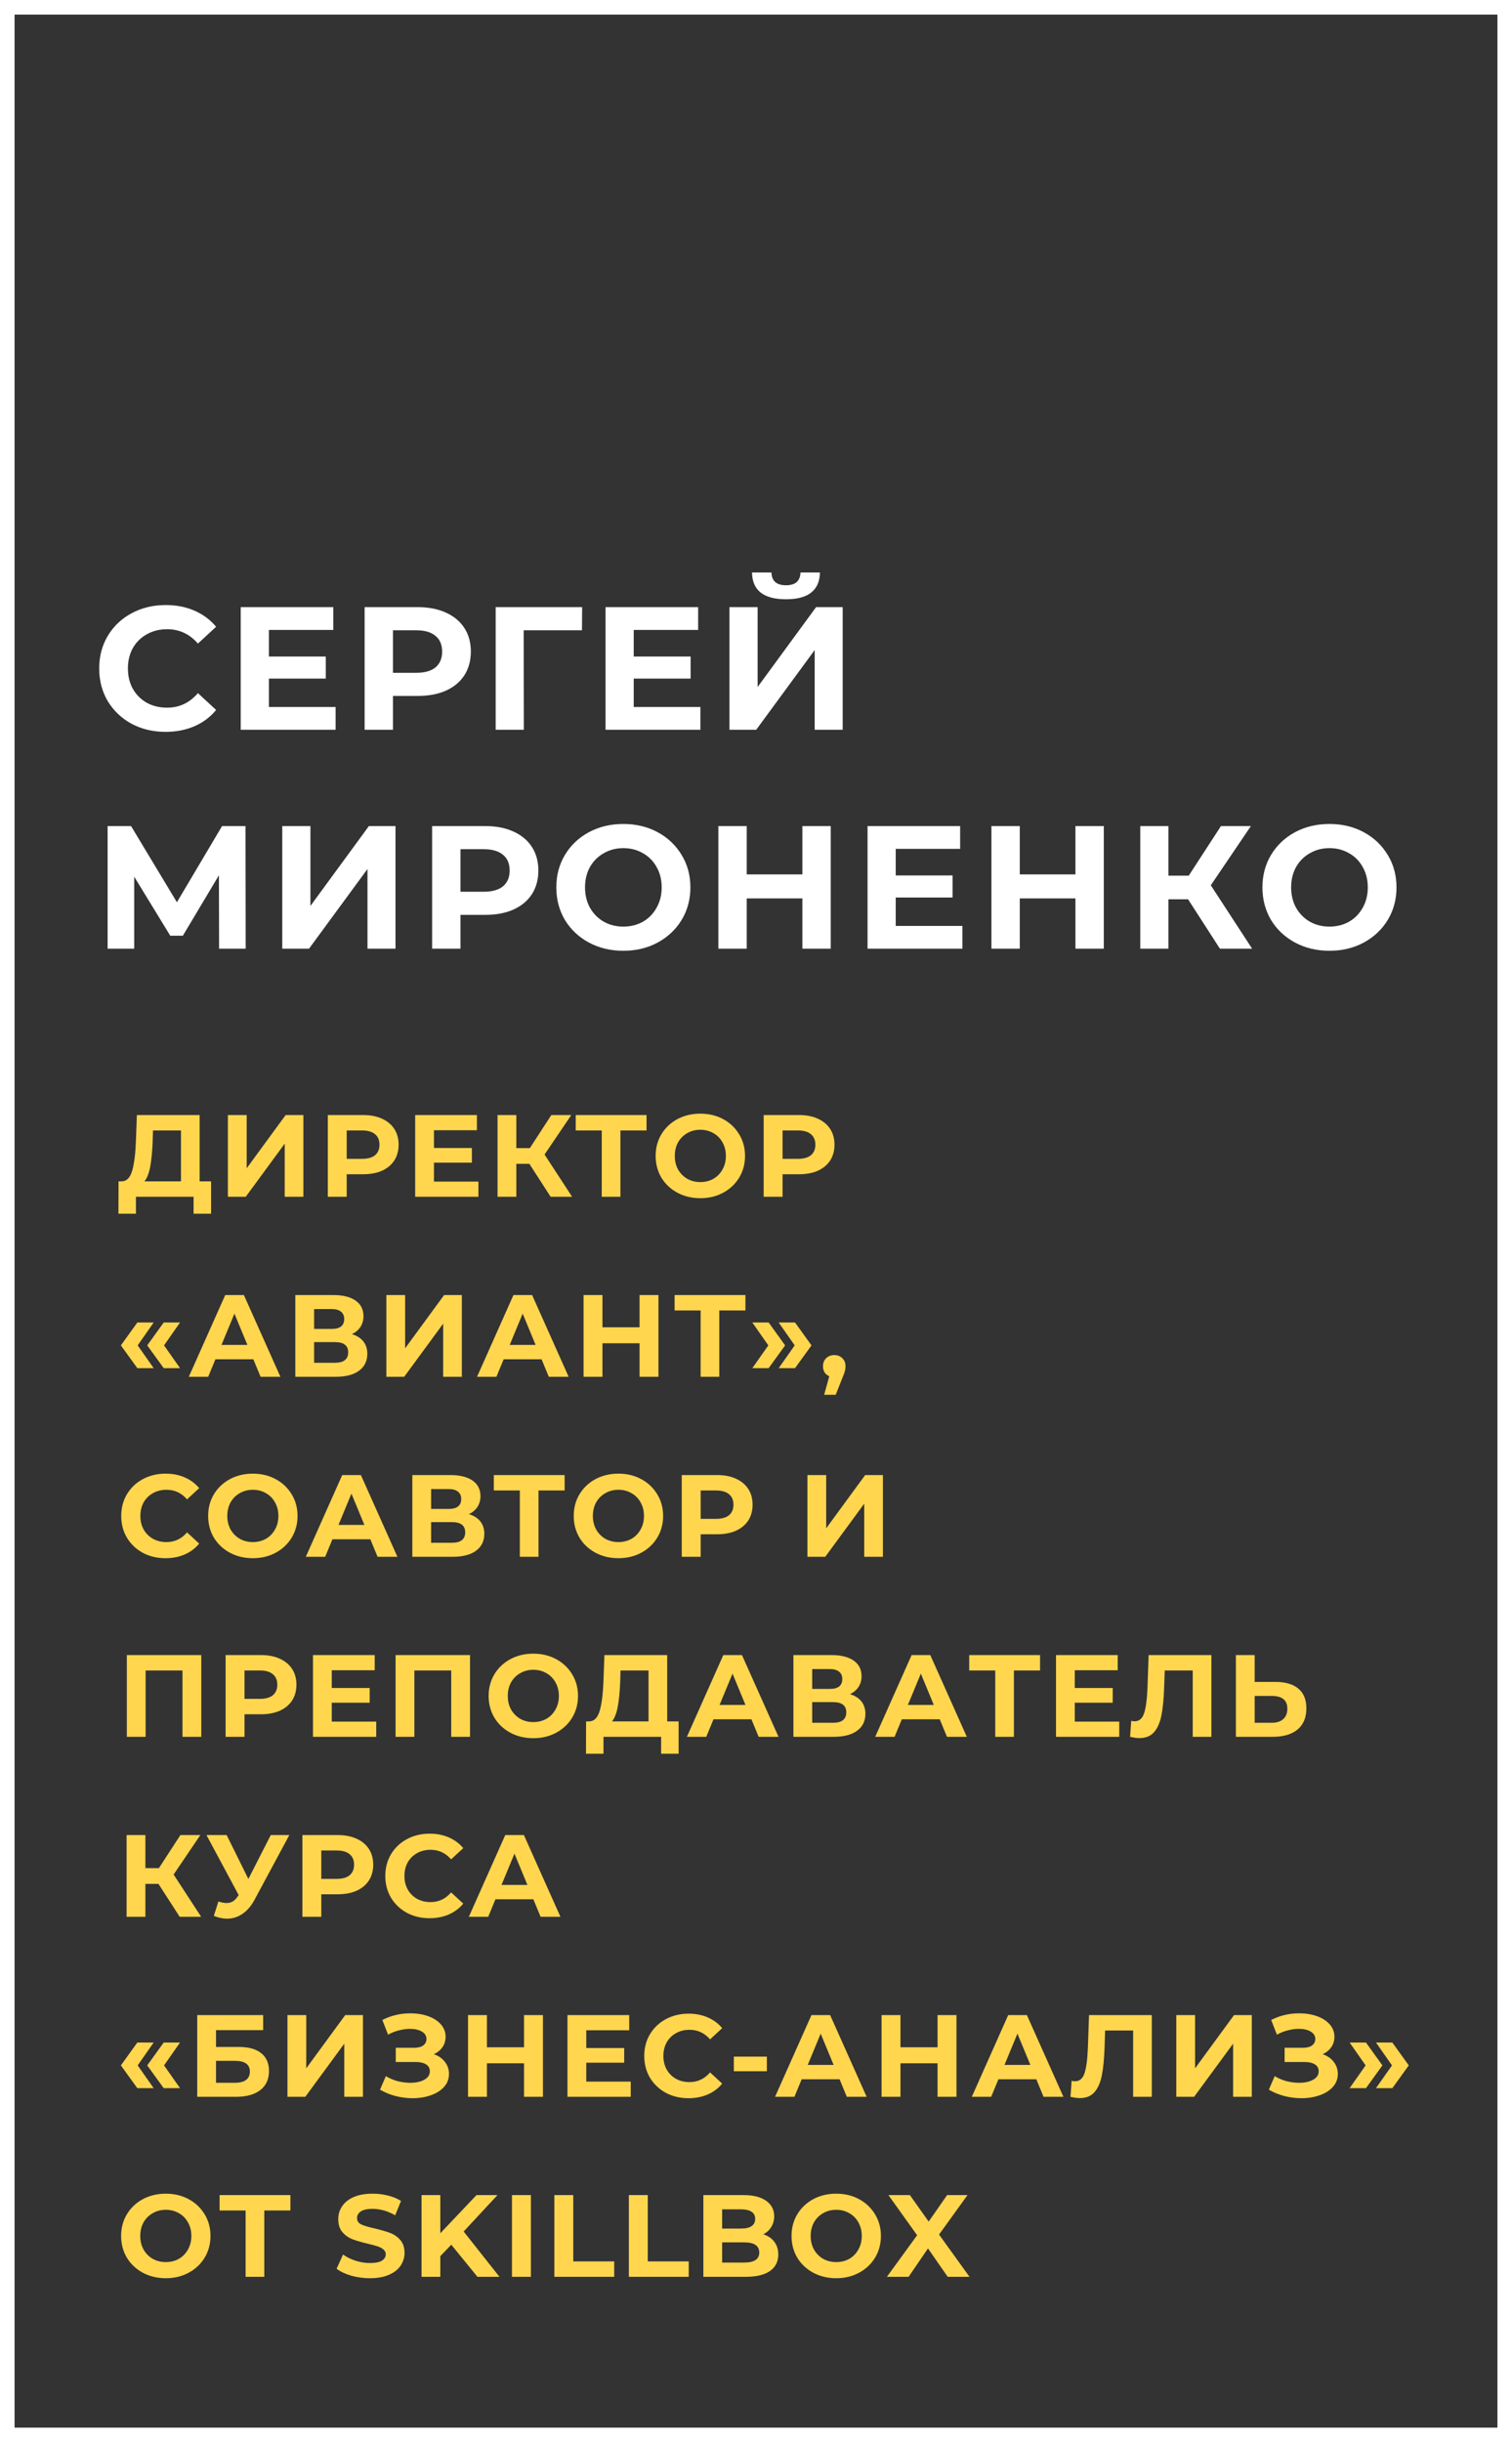 <?xml version="1.0" encoding="UTF-8"?> <svg xmlns="http://www.w3.org/2000/svg" width="311" height="502" viewBox="0 0 311 502" fill="none"><rect x="0" y="0" width="311" height="502" fill="#333333" stroke="none"/> <path d="M34.048 150.432C31.48 150.432 29.152 149.88 27.064 148.776C25 147.648 23.368 146.1 22.168 144.132C20.992 142.14 20.404 139.896 20.404 137.4C20.404 134.904 20.992 132.672 22.168 130.704C23.368 128.712 25 127.164 27.064 126.06C29.152 124.932 31.492 124.368 34.084 124.368C36.268 124.368 38.236 124.752 39.988 125.52C41.764 126.288 43.252 127.392 44.452 128.832L40.708 132.288C39.004 130.32 36.892 129.336 34.372 129.336C32.812 129.336 31.42 129.684 30.196 130.38C28.972 131.052 28.012 132 27.316 133.224C26.644 134.448 26.308 135.84 26.308 137.4C26.308 138.96 26.644 140.352 27.316 141.576C28.012 142.8 28.972 143.76 30.196 144.456C31.42 145.128 32.812 145.464 34.372 145.464C36.892 145.464 39.004 144.468 40.708 142.476L44.452 145.932C43.252 147.396 41.764 148.512 39.988 149.28C38.212 150.048 36.232 150.432 34.048 150.432ZM69.025 145.32V150H49.513V124.8H68.557V129.48H55.309V134.952H67.009V139.488H55.309V145.32H69.025ZM85.904 124.8C88.136 124.8 90.068 125.172 91.7 125.916C93.356 126.66 94.628 127.716 95.516 129.084C96.404 130.452 96.848 132.072 96.848 133.944C96.848 135.792 96.404 137.412 95.516 138.804C94.628 140.172 93.356 141.228 91.7 141.972C90.068 142.692 88.136 143.052 85.904 143.052H80.828V150H74.996V124.8H85.904ZM85.58 138.3C87.332 138.3 88.664 137.928 89.576 137.184C90.488 136.416 90.944 135.336 90.944 133.944C90.944 132.528 90.488 131.448 89.576 130.704C88.664 129.936 87.332 129.552 85.58 129.552H80.828V138.3H85.58ZM119.703 129.552H107.715L107.751 150H101.955V124.8H119.739L119.703 129.552ZM144.067 145.32V150H124.555V124.8H143.599V129.48H130.351V134.952H142.051V139.488H130.351V145.32H144.067ZM150.037 124.8H155.833V141.216L167.857 124.8H173.329V150H167.569V133.62L155.545 150H150.037V124.8ZM161.665 123.18C157.057 123.18 154.729 121.344 154.681 117.672H158.677C158.725 119.424 159.721 120.3 161.665 120.3C162.625 120.3 163.357 120.084 163.861 119.652C164.365 119.196 164.629 118.536 164.653 117.672H168.649C168.625 119.472 168.037 120.84 166.885 121.776C165.733 122.712 163.993 123.18 161.665 123.18ZM45.064 195L45.028 179.916L37.612 192.336H35.02L27.604 180.204V195H22.132V169.8H26.956L36.388 185.46L45.676 169.8H50.5L50.536 195H45.064ZM58.056 169.8H63.852V186.216L75.876 169.8H81.348V195H75.588V178.62L63.564 195H58.056V169.8ZM99.79 169.8C102.022 169.8 103.954 170.172 105.586 170.916C107.242 171.66 108.514 172.716 109.402 174.084C110.29 175.452 110.734 177.072 110.734 178.944C110.734 180.792 110.29 182.412 109.402 183.804C108.514 185.172 107.242 186.228 105.586 186.972C103.954 187.692 102.022 188.052 99.79 188.052H94.715V195H88.882V169.8H99.79ZM99.466 183.3C101.218 183.3 102.55 182.928 103.462 182.184C104.374 181.416 104.83 180.336 104.83 178.944C104.83 177.528 104.374 176.448 103.462 175.704C102.55 174.936 101.218 174.552 99.466 174.552H94.715V183.3H99.466ZM128.217 195.432C125.601 195.432 123.237 194.868 121.125 193.74C119.037 192.612 117.393 191.064 116.193 189.096C115.017 187.104 114.429 184.872 114.429 182.4C114.429 179.928 115.017 177.708 116.193 175.74C117.393 173.748 119.037 172.188 121.125 171.06C123.237 169.932 125.601 169.368 128.217 169.368C130.833 169.368 133.185 169.932 135.273 171.06C137.361 172.188 139.005 173.748 140.205 175.74C141.405 177.708 142.005 179.928 142.005 182.4C142.005 184.872 141.405 187.104 140.205 189.096C139.005 191.064 137.361 192.612 135.273 193.74C133.185 194.868 130.833 195.432 128.217 195.432ZM128.217 190.464C129.705 190.464 131.049 190.128 132.249 189.456C133.449 188.76 134.385 187.8 135.057 186.576C135.753 185.352 136.101 183.96 136.101 182.4C136.101 180.84 135.753 179.448 135.057 178.224C134.385 177 133.449 176.052 132.249 175.38C131.049 174.684 129.705 174.336 128.217 174.336C126.729 174.336 125.385 174.684 124.185 175.38C122.985 176.052 122.037 177 121.341 178.224C120.669 179.448 120.333 180.84 120.333 182.4C120.333 183.96 120.669 185.352 121.341 186.576C122.037 187.8 122.985 188.76 124.185 189.456C125.385 190.128 126.729 190.464 128.217 190.464ZM170.87 169.8V195H165.038V184.668H153.59V195H147.758V169.8H153.59V179.736H165.038V169.8H170.87ZM197.956 190.32V195H178.444V169.8H197.488V174.48H184.24V179.952H195.94V184.488H184.24V190.32H197.956ZM227.038 169.8V195H221.206V184.668H209.758V195H203.926V169.8H209.758V179.736H221.206V169.8H227.038ZM244.368 184.848H240.336V195H234.54V169.8H240.336V179.988H244.512L251.136 169.8H257.292L249.048 181.968L257.544 195H250.92L244.368 184.848ZM273.455 195.432C270.839 195.432 268.475 194.868 266.363 193.74C264.275 192.612 262.631 191.064 261.431 189.096C260.255 187.104 259.667 184.872 259.667 182.4C259.667 179.928 260.255 177.708 261.431 175.74C262.631 173.748 264.275 172.188 266.363 171.06C268.475 169.932 270.839 169.368 273.455 169.368C276.071 169.368 278.423 169.932 280.511 171.06C282.599 172.188 284.243 173.748 285.443 175.74C286.643 177.708 287.243 179.928 287.243 182.4C287.243 184.872 286.643 187.104 285.443 189.096C284.243 191.064 282.599 192.612 280.511 193.74C278.423 194.868 276.071 195.432 273.455 195.432ZM273.455 190.464C274.943 190.464 276.287 190.128 277.487 189.456C278.687 188.76 279.623 187.8 280.295 186.576C280.991 185.352 281.339 183.96 281.339 182.4C281.339 180.84 280.991 179.448 280.295 178.224C279.623 177 278.687 176.052 277.487 175.38C276.287 174.684 274.943 174.336 273.455 174.336C271.967 174.336 270.623 174.684 269.423 175.38C268.223 176.052 267.275 177 266.579 178.224C265.907 179.448 265.571 180.84 265.571 182.4C265.571 183.96 265.907 185.352 266.579 186.576C267.275 187.8 268.223 188.76 269.423 189.456C270.623 190.128 271.967 190.464 273.455 190.464Z" fill="white"></path> <path d="M43.416 242.832V249.48H39.816V246H27.96V249.48H24.36L24.384 242.832H25.056C26.064 242.8 26.776 242.064 27.192 240.624C27.608 239.184 27.864 237.128 27.96 234.456L28.152 229.2H41.064V242.832H43.416ZM31.392 234.816C31.312 236.816 31.144 238.496 30.888 239.856C30.632 241.2 30.24 242.192 29.712 242.832H37.224V232.368H31.464L31.392 234.816ZM46.873 229.2H50.737V240.144L58.753 229.2H62.401V246H58.561V235.08L50.545 246H46.873V229.2ZM74.696 229.2C76.184 229.2 77.472 229.448 78.56 229.944C79.664 230.44 80.512 231.144 81.104 232.056C81.696 232.968 81.992 234.048 81.992 235.296C81.992 236.528 81.696 237.608 81.104 238.536C80.512 239.448 79.664 240.152 78.56 240.648C77.472 241.128 76.184 241.368 74.696 241.368H71.312V246H67.424V229.2H74.696ZM74.48 238.2C75.648 238.2 76.536 237.952 77.144 237.456C77.752 236.944 78.056 236.224 78.056 235.296C78.056 234.352 77.752 233.632 77.144 233.136C76.536 232.624 75.648 232.368 74.48 232.368H71.312V238.2H74.48ZM98.405 242.88V246H85.397V229.2H98.093V232.32H89.261V235.968H97.061V238.992H89.261V242.88H98.405ZM108.89 239.232H106.202V246H102.338V229.2H106.202V235.992H108.986L113.402 229.2H117.506L112.01 237.312L117.674 246H113.258L108.89 239.232ZM132.987 232.368H127.611V246H123.771V232.368H118.419V229.2H132.987V232.368ZM144.05 246.288C142.306 246.288 140.73 245.912 139.322 245.16C137.93 244.408 136.834 243.376 136.034 242.064C135.25 240.736 134.858 239.248 134.858 237.6C134.858 235.952 135.25 234.472 136.034 233.16C136.834 231.832 137.93 230.792 139.322 230.04C140.73 229.288 142.306 228.912 144.05 228.912C145.794 228.912 147.362 229.288 148.754 230.04C150.146 230.792 151.242 231.832 152.042 233.16C152.842 234.472 153.242 235.952 153.242 237.6C153.242 239.248 152.842 240.736 152.042 242.064C151.242 243.376 150.146 244.408 148.754 245.16C147.362 245.912 145.794 246.288 144.05 246.288ZM144.05 242.976C145.042 242.976 145.938 242.752 146.738 242.304C147.538 241.84 148.162 241.2 148.61 240.384C149.074 239.568 149.306 238.64 149.306 237.6C149.306 236.56 149.074 235.632 148.61 234.816C148.162 234 147.538 233.368 146.738 232.92C145.938 232.456 145.042 232.224 144.05 232.224C143.058 232.224 142.162 232.456 141.362 232.92C140.562 233.368 139.93 234 139.466 234.816C139.018 235.632 138.794 236.56 138.794 237.6C138.794 238.64 139.018 239.568 139.466 240.384C139.93 241.2 140.562 241.84 141.362 242.304C142.162 242.752 143.058 242.976 144.05 242.976ZM164.349 229.2C165.837 229.2 167.125 229.448 168.213 229.944C169.317 230.44 170.165 231.144 170.757 232.056C171.349 232.968 171.645 234.048 171.645 235.296C171.645 236.528 171.349 237.608 170.757 238.536C170.165 239.448 169.317 240.152 168.213 240.648C167.125 241.128 165.837 241.368 164.349 241.368H160.965V246H157.077V229.2H164.349ZM164.133 238.2C165.301 238.2 166.189 237.952 166.797 237.456C167.405 236.944 167.709 236.224 167.709 235.296C167.709 234.352 167.405 233.632 166.797 233.136C166.189 232.624 165.301 232.368 164.133 232.368H160.965V238.2H164.133ZM24.864 276.544L28.248 271.84H31.608L28.32 276.544L31.608 281.224H28.248L24.864 276.544ZM30.288 276.544L33.672 271.84H37.032L33.744 276.544L37.032 281.224H33.672L30.288 276.544ZM52.109 279.4H44.309L42.821 283H38.837L46.325 266.2H50.165L57.677 283H53.597L52.109 279.4ZM50.885 276.448L48.221 270.016L45.557 276.448H50.885ZM72.385 274.24C73.409 274.544 74.193 275.04 74.737 275.728C75.281 276.416 75.553 277.264 75.553 278.272C75.553 279.76 74.985 280.92 73.849 281.752C72.729 282.584 71.121 283 69.025 283H60.745V266.2H68.569C70.521 266.2 72.041 266.576 73.129 267.328C74.217 268.08 74.761 269.152 74.761 270.544C74.761 271.376 74.553 272.112 74.137 272.752C73.721 273.376 73.137 273.872 72.385 274.24ZM64.609 273.16H68.233C69.081 273.16 69.721 272.992 70.153 272.656C70.585 272.304 70.801 271.792 70.801 271.12C70.801 270.464 70.577 269.96 70.129 269.608C69.697 269.256 69.065 269.08 68.233 269.08H64.609V273.16ZM68.881 280.12C70.705 280.12 71.617 279.4 71.617 277.96C71.617 276.568 70.705 275.872 68.881 275.872H64.609V280.12H68.881ZM79.467 266.2H83.331V277.144L91.347 266.2H94.995V283H91.155V272.08L83.139 283H79.467V266.2ZM111.394 279.4H103.594L102.106 283H98.122L105.61 266.2H109.45L116.962 283H112.882L111.394 279.4ZM110.17 276.448L107.506 270.016L104.842 276.448H110.17ZM135.438 266.2V283H131.55V276.112H123.918V283H120.03V266.2H123.918V272.824H131.55V266.2H135.438ZM153.327 269.368H147.951V283H144.111V269.368H138.759V266.2H153.327V269.368ZM154.746 281.224L158.034 276.544L154.746 271.84H158.106L161.49 276.544L158.106 281.224H154.746ZM160.17 281.224L163.458 276.544L160.17 271.84H163.53L166.914 276.544L163.53 281.224H160.17ZM171.607 278.536C172.279 278.536 172.831 278.752 173.263 279.184C173.695 279.6 173.911 280.152 173.911 280.84C173.911 281.16 173.871 281.48 173.791 281.8C173.711 282.12 173.535 282.6 173.263 283.24L171.895 286.696H169.519L170.575 282.88C170.175 282.72 169.855 282.464 169.615 282.112C169.391 281.744 169.279 281.32 169.279 280.84C169.279 280.152 169.495 279.6 169.927 279.184C170.375 278.752 170.935 278.536 171.607 278.536ZM34.032 320.288C32.32 320.288 30.768 319.92 29.376 319.184C28 318.432 26.912 317.4 26.112 316.088C25.328 314.76 24.936 313.264 24.936 311.6C24.936 309.936 25.328 308.448 26.112 307.136C26.912 305.808 28 304.776 29.376 304.04C30.768 303.288 32.328 302.912 34.056 302.912C35.512 302.912 36.824 303.168 37.992 303.68C39.176 304.192 40.168 304.928 40.968 305.888L38.472 308.192C37.336 306.88 35.928 306.224 34.248 306.224C33.208 306.224 32.28 306.456 31.464 306.92C30.648 307.368 30.008 308 29.544 308.816C29.096 309.632 28.872 310.56 28.872 311.6C28.872 312.64 29.096 313.568 29.544 314.384C30.008 315.2 30.648 315.84 31.464 316.304C32.28 316.752 33.208 316.976 34.248 316.976C35.928 316.976 37.336 316.312 38.472 314.984L40.968 317.288C40.168 318.264 39.176 319.008 37.992 319.52C36.808 320.032 35.488 320.288 34.032 320.288ZM52.007 320.288C50.263 320.288 48.687 319.912 47.279 319.16C45.886 318.408 44.791 317.376 43.99 316.064C43.206 314.736 42.815 313.248 42.815 311.6C42.815 309.952 43.206 308.472 43.99 307.16C44.791 305.832 45.886 304.792 47.279 304.04C48.687 303.288 50.263 302.912 52.007 302.912C53.751 302.912 55.319 303.288 56.711 304.04C58.102 304.792 59.199 305.832 59.998 307.16C60.798 308.472 61.199 309.952 61.199 311.6C61.199 313.248 60.798 314.736 59.998 316.064C59.199 317.376 58.102 318.408 56.711 319.16C55.319 319.912 53.751 320.288 52.007 320.288ZM52.007 316.976C52.998 316.976 53.895 316.752 54.694 316.304C55.495 315.84 56.118 315.2 56.566 314.384C57.031 313.568 57.263 312.64 57.263 311.6C57.263 310.56 57.031 309.632 56.566 308.816C56.118 308 55.495 307.368 54.694 306.92C53.895 306.456 52.998 306.224 52.007 306.224C51.014 306.224 50.118 306.456 49.319 306.92C48.519 307.368 47.886 308 47.422 308.816C46.974 309.632 46.751 310.56 46.751 311.6C46.751 312.64 46.974 313.568 47.422 314.384C47.886 315.2 48.519 315.84 49.319 316.304C50.118 316.752 51.014 316.976 52.007 316.976ZM76.175 316.4H68.375L66.887 320H62.903L70.391 303.2H74.231L81.743 320H77.663L76.175 316.4ZM74.951 313.448L72.287 307.016L69.623 313.448H74.951ZM96.451 311.24C97.475 311.544 98.259 312.04 98.803 312.728C99.347 313.416 99.619 314.264 99.619 315.272C99.619 316.76 99.051 317.92 97.915 318.752C96.795 319.584 95.187 320 93.091 320H84.811V303.2H92.635C94.587 303.2 96.107 303.576 97.195 304.328C98.283 305.08 98.827 306.152 98.827 307.544C98.827 308.376 98.619 309.112 98.203 309.752C97.787 310.376 97.203 310.872 96.451 311.24ZM88.675 310.16H92.299C93.147 310.16 93.787 309.992 94.219 309.656C94.651 309.304 94.867 308.792 94.867 308.12C94.867 307.464 94.643 306.96 94.195 306.608C93.763 306.256 93.131 306.08 92.299 306.08H88.675V310.16ZM92.947 317.12C94.771 317.12 95.683 316.4 95.683 314.96C95.683 313.568 94.771 312.872 92.947 312.872H88.675V317.12H92.947ZM116.14 306.368H110.764V320H106.924V306.368H101.572V303.2H116.14V306.368ZM127.202 320.288C125.458 320.288 123.882 319.912 122.474 319.16C121.082 318.408 119.986 317.376 119.186 316.064C118.402 314.736 118.01 313.248 118.01 311.6C118.01 309.952 118.402 308.472 119.186 307.16C119.986 305.832 121.082 304.792 122.474 304.04C123.882 303.288 125.458 302.912 127.202 302.912C128.946 302.912 130.514 303.288 131.906 304.04C133.298 304.792 134.394 305.832 135.194 307.16C135.994 308.472 136.394 309.952 136.394 311.6C136.394 313.248 135.994 314.736 135.194 316.064C134.394 317.376 133.298 318.408 131.906 319.16C130.514 319.912 128.946 320.288 127.202 320.288ZM127.202 316.976C128.194 316.976 129.09 316.752 129.89 316.304C130.69 315.84 131.314 315.2 131.762 314.384C132.226 313.568 132.458 312.64 132.458 311.6C132.458 310.56 132.226 309.632 131.762 308.816C131.314 308 130.69 307.368 129.89 306.92C129.09 306.456 128.194 306.224 127.202 306.224C126.21 306.224 125.314 306.456 124.514 306.92C123.714 307.368 123.082 308 122.618 308.816C122.17 309.632 121.946 310.56 121.946 311.6C121.946 312.64 122.17 313.568 122.618 314.384C123.082 315.2 123.714 315.84 124.514 316.304C125.314 316.752 126.21 316.976 127.202 316.976ZM147.502 303.2C148.99 303.2 150.278 303.448 151.366 303.944C152.47 304.44 153.318 305.144 153.91 306.056C154.502 306.968 154.798 308.048 154.798 309.296C154.798 310.528 154.502 311.608 153.91 312.536C153.318 313.448 152.47 314.152 151.366 314.648C150.278 315.128 148.99 315.368 147.502 315.368H144.118V320H140.23V303.2H147.502ZM147.286 312.2C148.454 312.2 149.342 311.952 149.95 311.456C150.558 310.944 150.862 310.224 150.862 309.296C150.862 308.352 150.558 307.632 149.95 307.136C149.342 306.624 148.454 306.368 147.286 306.368H144.118V312.2H147.286ZM166.074 303.2H169.938V314.144L177.954 303.2H181.602V320H177.762V309.08L169.746 320H166.074V303.2ZM41.4 340.2V357H37.536V343.368H29.952V357H26.088V340.2H41.4ZM53.677 340.2C55.165 340.2 56.453 340.448 57.541 340.944C58.645 341.44 59.493 342.144 60.085 343.056C60.677 343.968 60.973 345.048 60.973 346.296C60.973 347.528 60.677 348.608 60.085 349.536C59.493 350.448 58.645 351.152 57.541 351.648C56.453 352.128 55.165 352.368 53.677 352.368H50.293V357H46.405V340.2H53.677ZM53.461 349.2C54.629 349.2 55.517 348.952 56.125 348.456C56.733 347.944 57.037 347.224 57.037 346.296C57.037 345.352 56.733 344.632 56.125 344.136C55.517 343.624 54.629 343.368 53.461 343.368H50.293V349.2H53.461ZM77.385 353.88V357H64.377V340.2H77.073V343.32H68.241V346.968H76.041V349.992H68.241V353.88H77.385ZM96.678 340.2V357H92.814V343.368H85.23V357H81.366V340.2H96.678ZM109.698 357.288C107.954 357.288 106.378 356.912 104.97 356.16C103.578 355.408 102.482 354.376 101.682 353.064C100.898 351.736 100.506 350.248 100.506 348.6C100.506 346.952 100.898 345.472 101.682 344.16C102.482 342.832 103.578 341.792 104.97 341.04C106.378 340.288 107.954 339.912 109.698 339.912C111.442 339.912 113.01 340.288 114.402 341.04C115.794 341.792 116.89 342.832 117.69 344.16C118.49 345.472 118.89 346.952 118.89 348.6C118.89 350.248 118.49 351.736 117.69 353.064C116.89 354.376 115.794 355.408 114.402 356.16C113.01 356.912 111.442 357.288 109.698 357.288ZM109.698 353.976C110.69 353.976 111.586 353.752 112.386 353.304C113.186 352.84 113.81 352.2 114.258 351.384C114.722 350.568 114.954 349.64 114.954 348.6C114.954 347.56 114.722 346.632 114.258 345.816C113.81 345 113.186 344.368 112.386 343.92C111.586 343.456 110.69 343.224 109.698 343.224C108.706 343.224 107.81 343.456 107.01 343.92C106.21 344.368 105.578 345 105.114 345.816C104.666 346.632 104.442 347.56 104.442 348.6C104.442 349.64 104.666 350.568 105.114 351.384C105.578 352.2 106.21 352.84 107.01 353.304C107.81 353.752 108.706 353.976 109.698 353.976ZM139.585 353.832V360.48H135.985V357H124.129V360.48H120.529L120.553 353.832H121.225C122.233 353.8 122.945 353.064 123.361 351.624C123.777 350.184 124.033 348.128 124.129 345.456L124.321 340.2H137.233V353.832H139.585ZM127.561 345.816C127.481 347.816 127.313 349.496 127.057 350.856C126.801 352.2 126.409 353.192 125.881 353.832H133.393V343.368H127.633L127.561 345.816ZM154.559 353.4H146.759L145.271 357H141.287L148.775 340.2H152.615L160.127 357H156.047L154.559 353.4ZM153.335 350.448L150.671 344.016L148.007 350.448H153.335ZM174.835 348.24C175.859 348.544 176.643 349.04 177.187 349.728C177.731 350.416 178.003 351.264 178.003 352.272C178.003 353.76 177.435 354.92 176.299 355.752C175.179 356.584 173.571 357 171.475 357H163.195V340.2H171.019C172.971 340.2 174.491 340.576 175.579 341.328C176.667 342.08 177.211 343.152 177.211 344.544C177.211 345.376 177.003 346.112 176.587 346.752C176.171 347.376 175.587 347.872 174.835 348.24ZM167.059 347.16H170.683C171.531 347.16 172.171 346.992 172.603 346.656C173.035 346.304 173.251 345.792 173.251 345.12C173.251 344.464 173.027 343.96 172.579 343.608C172.147 343.256 171.515 343.08 170.683 343.08H167.059V347.16ZM171.331 354.12C173.155 354.12 174.067 353.4 174.067 351.96C174.067 350.568 173.155 349.872 171.331 349.872H167.059V354.12H171.331ZM193.293 353.4H185.493L184.005 357H180.021L187.509 340.2H191.349L198.861 357H194.781L193.293 353.4ZM192.069 350.448L189.405 344.016L186.741 350.448H192.069ZM213.925 343.368H208.549V357H204.709V343.368H199.357V340.2H213.925V343.368ZM230.215 353.88V357H217.207V340.2H229.903V343.32H221.071V346.968H228.871V349.992H221.071V353.88H230.215ZM249.171 340.2V357H245.331V343.368H239.571L239.451 346.872C239.371 349.256 239.179 351.192 238.875 352.68C238.571 354.152 238.059 355.288 237.339 356.088C236.635 356.872 235.643 357.264 234.363 357.264C233.835 357.264 233.195 357.176 232.443 357L232.683 353.712C232.891 353.776 233.123 353.808 233.379 353.808C234.307 353.808 234.955 353.264 235.323 352.176C235.691 351.072 235.923 349.352 236.019 347.016L236.259 340.2H249.171ZM262.343 345.72C264.391 345.72 265.959 346.176 267.047 347.088C268.151 348 268.703 349.352 268.703 351.144C268.703 353.048 268.095 354.504 266.879 355.512C265.679 356.504 263.983 357 261.791 357H254.207V340.2H258.071V345.72H262.343ZM261.575 354.12C262.583 354.12 263.367 353.872 263.927 353.376C264.503 352.88 264.791 352.16 264.791 351.216C264.791 349.472 263.719 348.6 261.575 348.6H258.071V354.12H261.575ZM32.592 387.232H29.904V394H26.04V377.2H29.904V383.992H32.688L37.104 377.2H41.208L35.712 385.312L41.376 394H36.96L32.592 387.232ZM59.51 377.2L52.358 390.496C51.67 391.776 50.838 392.744 49.862 393.4C48.902 394.056 47.854 394.384 46.718 394.384C45.838 394.384 44.926 394.192 43.982 393.808L44.918 390.856C45.59 391.064 46.15 391.168 46.598 391.168C47.078 391.168 47.51 391.056 47.894 390.832C48.278 390.592 48.63 390.224 48.95 389.728L49.094 389.536L42.47 377.2H46.622L51.086 386.224L55.694 377.2H59.51ZM69.47 377.2C70.958 377.2 72.246 377.448 73.334 377.944C74.438 378.44 75.286 379.144 75.878 380.056C76.47 380.968 76.766 382.048 76.766 383.296C76.766 384.528 76.47 385.608 75.878 386.536C75.286 387.448 74.438 388.152 73.334 388.648C72.246 389.128 70.958 389.368 69.47 389.368H66.086V394H62.198V377.2H69.47ZM69.254 386.2C70.422 386.2 71.31 385.952 71.918 385.456C72.526 384.944 72.83 384.224 72.83 383.296C72.83 382.352 72.526 381.632 71.918 381.136C71.31 380.624 70.422 380.368 69.254 380.368H66.086V386.2H69.254ZM88.349 394.288C86.637 394.288 85.085 393.92 83.693 393.184C82.317 392.432 81.229 391.4 80.429 390.088C79.645 388.76 79.253 387.264 79.253 385.6C79.253 383.936 79.645 382.448 80.429 381.136C81.229 379.808 82.317 378.776 83.693 378.04C85.085 377.288 86.645 376.912 88.373 376.912C89.829 376.912 91.141 377.168 92.309 377.68C93.493 378.192 94.485 378.928 95.285 379.888L92.789 382.192C91.653 380.88 90.245 380.224 88.565 380.224C87.525 380.224 86.597 380.456 85.781 380.92C84.965 381.368 84.325 382 83.861 382.816C83.413 383.632 83.189 384.56 83.189 385.6C83.189 386.64 83.413 387.568 83.861 388.384C84.325 389.2 84.965 389.84 85.781 390.304C86.597 390.752 87.525 390.976 88.565 390.976C90.245 390.976 91.653 390.312 92.789 388.984L95.285 391.288C94.485 392.264 93.493 393.008 92.309 393.52C91.125 394.032 89.805 394.288 88.349 394.288ZM109.707 390.4H101.907L100.419 394H96.435L103.923 377.2H107.763L115.275 394H111.195L109.707 390.4ZM108.483 387.448L105.819 381.016L103.155 387.448H108.483ZM24.864 424.544L28.248 419.84H31.608L28.32 424.544L31.608 429.224H28.248L24.864 424.544ZM30.288 424.544L33.672 419.84H37.032L33.744 424.544L37.032 429.224H33.672L30.288 424.544ZM40.569 414.2H54.129V417.296H44.433V420.752H49.089C51.121 420.752 52.665 421.176 53.721 422.024C54.793 422.872 55.329 424.096 55.329 425.696C55.329 427.376 54.737 428.68 53.553 429.608C52.369 430.536 50.697 431 48.537 431H40.569V414.2ZM48.321 428.12C49.313 428.12 50.073 427.928 50.601 427.544C51.129 427.144 51.393 426.568 51.393 425.816C51.393 424.344 50.369 423.608 48.321 423.608H44.433V428.12H48.321ZM59.127 414.2H62.991V425.144L71.007 414.2H74.655V431H70.815V420.08L62.799 431H59.127V414.2ZM89.23 422.24C90.206 422.576 90.966 423.104 91.51 423.824C92.07 424.528 92.35 425.352 92.35 426.296C92.35 427.32 92.014 428.208 91.342 428.96C90.67 429.712 89.758 430.288 88.606 430.688C87.47 431.088 86.222 431.288 84.862 431.288C83.71 431.288 82.558 431.144 81.406 430.856C80.27 430.568 79.19 430.128 78.166 429.536L79.366 426.752C80.102 427.2 80.91 427.544 81.79 427.784C82.686 428.008 83.558 428.12 84.406 428.12C85.558 428.12 86.51 427.912 87.262 427.496C88.03 427.08 88.414 426.496 88.414 425.744C88.414 425.12 88.15 424.648 87.622 424.328C87.11 424.008 86.406 423.848 85.51 423.848H81.406V420.92H85.222C86.006 420.92 86.614 420.76 87.046 420.44C87.494 420.12 87.718 419.68 87.718 419.12C87.718 418.464 87.398 417.952 86.758 417.584C86.134 417.216 85.326 417.032 84.334 417.032C83.598 417.032 82.838 417.136 82.054 417.344C81.27 417.536 80.526 417.832 79.822 418.232L78.646 415.208C80.422 414.296 82.342 413.84 84.406 413.84C85.718 413.84 86.926 414.032 88.03 414.416C89.134 414.8 90.014 415.36 90.67 416.096C91.326 416.832 91.654 417.688 91.654 418.664C91.654 419.464 91.438 420.176 91.006 420.8C90.574 421.424 89.982 421.904 89.23 422.24ZM111.676 414.2V431H107.788V424.112H100.156V431H96.268V414.2H100.156V420.824H107.788V414.2H111.676ZM129.733 427.88V431H116.725V414.2H129.421V417.32H120.589V420.968H128.389V423.992H120.589V427.88H129.733ZM141.611 431.288C139.899 431.288 138.347 430.92 136.955 430.184C135.579 429.432 134.491 428.4 133.691 427.088C132.907 425.76 132.515 424.264 132.515 422.6C132.515 420.936 132.907 419.448 133.691 418.136C134.491 416.808 135.579 415.776 136.955 415.04C138.347 414.288 139.907 413.912 141.635 413.912C143.091 413.912 144.403 414.168 145.571 414.68C146.755 415.192 147.747 415.928 148.547 416.888L146.051 419.192C144.915 417.88 143.507 417.224 141.827 417.224C140.787 417.224 139.859 417.456 139.043 417.92C138.227 418.368 137.587 419 137.123 419.816C136.675 420.632 136.451 421.56 136.451 422.6C136.451 423.64 136.675 424.568 137.123 425.384C137.587 426.2 138.227 426.84 139.043 427.304C139.859 427.752 140.787 427.976 141.827 427.976C143.507 427.976 144.915 427.312 146.051 425.984L148.547 428.288C147.747 429.264 146.755 430.008 145.571 430.52C144.387 431.032 143.067 431.288 141.611 431.288ZM150.94 422.744H157.732V425.744H150.94V422.744ZM172.692 427.4H164.892L163.404 431H159.42L166.908 414.2H170.748L178.26 431H174.18L172.692 427.4ZM171.468 424.448L168.804 418.016L166.14 424.448H171.468ZM196.736 414.2V431H192.848V424.112H185.216V431H181.328V414.2H185.216V420.824H192.848V414.2H196.736ZM213.161 427.4H205.361L203.873 431H199.889L207.377 414.2H211.217L218.729 431H214.649L213.161 427.4ZM211.937 424.448L209.273 418.016L206.609 424.448H211.937ZM236.913 414.2V431H233.073V417.368H227.313L227.193 420.872C227.113 423.256 226.921 425.192 226.617 426.68C226.313 428.152 225.801 429.288 225.081 430.088C224.377 430.872 223.385 431.264 222.105 431.264C221.577 431.264 220.937 431.176 220.185 431L220.425 427.712C220.633 427.776 220.865 427.808 221.121 427.808C222.049 427.808 222.697 427.264 223.065 426.176C223.433 425.072 223.665 423.352 223.761 421.016L224.001 414.2H236.913ZM241.949 414.2H245.813V425.144L253.829 414.2H257.477V431H253.637V420.08L245.621 431H241.949V414.2ZM272.052 422.24C273.028 422.576 273.788 423.104 274.332 423.824C274.892 424.528 275.172 425.352 275.172 426.296C275.172 427.32 274.836 428.208 274.164 428.96C273.492 429.712 272.58 430.288 271.428 430.688C270.292 431.088 269.044 431.288 267.684 431.288C266.532 431.288 265.38 431.144 264.228 430.856C263.092 430.568 262.012 430.128 260.988 429.536L262.188 426.752C262.924 427.2 263.732 427.544 264.612 427.784C265.508 428.008 266.38 428.12 267.228 428.12C268.38 428.12 269.332 427.912 270.084 427.496C270.852 427.08 271.236 426.496 271.236 425.744C271.236 425.12 270.972 424.648 270.444 424.328C269.932 424.008 269.228 423.848 268.332 423.848H264.228V420.92H268.044C268.828 420.92 269.436 420.76 269.868 420.44C270.316 420.12 270.54 419.68 270.54 419.12C270.54 418.464 270.22 417.952 269.58 417.584C268.956 417.216 268.148 417.032 267.156 417.032C266.42 417.032 265.66 417.136 264.876 417.344C264.092 417.536 263.348 417.832 262.644 418.232L261.468 415.208C263.244 414.296 265.164 413.84 267.228 413.84C268.54 413.84 269.748 414.032 270.852 414.416C271.956 414.8 272.836 415.36 273.492 416.096C274.148 416.832 274.476 417.688 274.476 418.664C274.476 419.464 274.26 420.176 273.828 420.8C273.396 421.424 272.804 421.904 272.052 422.24ZM277.602 429.224L280.89 424.544L277.602 419.84H280.962L284.346 424.544L280.962 429.224H277.602ZM283.026 429.224L286.314 424.544L283.026 419.84H286.386L289.77 424.544L286.386 429.224H283.026ZM34.104 468.288C32.36 468.288 30.784 467.912 29.376 467.16C27.984 466.408 26.888 465.376 26.088 464.064C25.304 462.736 24.912 461.248 24.912 459.6C24.912 457.952 25.304 456.472 26.088 455.16C26.888 453.832 27.984 452.792 29.376 452.04C30.784 451.288 32.36 450.912 34.104 450.912C35.848 450.912 37.416 451.288 38.808 452.04C40.2 452.792 41.296 453.832 42.096 455.16C42.896 456.472 43.296 457.952 43.296 459.6C43.296 461.248 42.896 462.736 42.096 464.064C41.296 465.376 40.2 466.408 38.808 467.16C37.416 467.912 35.848 468.288 34.104 468.288ZM34.104 464.976C35.096 464.976 35.992 464.752 36.792 464.304C37.592 463.84 38.216 463.2 38.664 462.384C39.128 461.568 39.36 460.64 39.36 459.6C39.36 458.56 39.128 457.632 38.664 456.816C38.216 456 37.592 455.368 36.792 454.92C35.992 454.456 35.096 454.224 34.104 454.224C33.112 454.224 32.216 454.456 31.416 454.92C30.616 455.368 29.984 456 29.52 456.816C29.072 457.632 28.848 458.56 28.848 459.6C28.848 460.64 29.072 461.568 29.52 462.384C29.984 463.2 30.616 463.84 31.416 464.304C32.216 464.752 33.112 464.976 34.104 464.976ZM59.737 454.368H54.361V468H50.521V454.368H45.169V451.2H59.737V454.368ZM76.079 468.288C74.751 468.288 73.463 468.112 72.215 467.76C70.983 467.392 69.991 466.92 69.239 466.344L70.559 463.416C71.279 463.944 72.135 464.368 73.127 464.688C74.119 465.008 75.111 465.168 76.103 465.168C77.207 465.168 78.023 465.008 78.551 464.688C79.079 464.352 79.343 463.912 79.343 463.368C79.343 462.968 79.183 462.64 78.863 462.384C78.559 462.112 78.159 461.896 77.663 461.736C77.183 461.576 76.527 461.4 75.695 461.208C74.415 460.904 73.367 460.6 72.551 460.296C71.735 459.992 71.031 459.504 70.439 458.832C69.863 458.16 69.575 457.264 69.575 456.144C69.575 455.168 69.839 454.288 70.367 453.504C70.895 452.704 71.687 452.072 72.743 451.608C73.815 451.144 75.119 450.912 76.655 450.912C77.727 450.912 78.775 451.04 79.799 451.296C80.823 451.552 81.719 451.92 82.487 452.4L81.287 455.352C79.735 454.472 78.183 454.032 76.631 454.032C75.543 454.032 74.735 454.208 74.207 454.56C73.695 454.912 73.439 455.376 73.439 455.952C73.439 456.528 73.735 456.96 74.327 457.248C74.935 457.52 75.855 457.792 77.087 458.064C78.367 458.368 79.415 458.672 80.231 458.976C81.047 459.28 81.743 459.76 82.319 460.416C82.911 461.072 83.207 461.96 83.207 463.08C83.207 464.04 82.935 464.92 82.391 465.72C81.863 466.504 81.063 467.128 79.991 467.592C78.919 468.056 77.615 468.288 76.079 468.288ZM92.824 461.4L90.568 463.752V468H86.704V451.2H90.568V459.048L98.008 451.2H102.328L95.368 458.688L102.736 468H98.2L92.824 461.4ZM105.309 451.2H109.197V468H105.309V451.2ZM114.024 451.2H117.912V464.832H126.336V468H114.024V451.2ZM129.349 451.2H133.237V464.832H141.661V468H129.349V451.2ZM157.009 459.264C157.969 459.568 158.721 460.08 159.265 460.8C159.809 461.504 160.081 462.376 160.081 463.416C160.081 464.888 159.505 466.024 158.353 466.824C157.217 467.608 155.553 468 153.361 468H144.673V451.2H152.881C154.929 451.2 156.497 451.592 157.585 452.376C158.689 453.16 159.241 454.224 159.241 455.568C159.241 456.384 159.041 457.112 158.641 457.752C158.257 458.392 157.713 458.896 157.009 459.264ZM148.537 454.128V458.088H152.401C153.361 458.088 154.089 457.92 154.585 457.584C155.081 457.248 155.329 456.752 155.329 456.096C155.329 455.44 155.081 454.952 154.585 454.632C154.089 454.296 153.361 454.128 152.401 454.128H148.537ZM153.073 465.072C154.097 465.072 154.865 464.904 155.377 464.568C155.905 464.232 156.169 463.712 156.169 463.008C156.169 461.616 155.137 460.92 153.073 460.92H148.537V465.072H153.073ZM172 468.288C170.256 468.288 168.68 467.912 167.272 467.16C165.88 466.408 164.784 465.376 163.984 464.064C163.2 462.736 162.808 461.248 162.808 459.6C162.808 457.952 163.2 456.472 163.984 455.16C164.784 453.832 165.88 452.792 167.272 452.04C168.68 451.288 170.256 450.912 172 450.912C173.744 450.912 175.312 451.288 176.704 452.04C178.096 452.792 179.192 453.832 179.992 455.16C180.792 456.472 181.192 457.952 181.192 459.6C181.192 461.248 180.792 462.736 179.992 464.064C179.192 465.376 178.096 466.408 176.704 467.16C175.312 467.912 173.744 468.288 172 468.288ZM172 464.976C172.992 464.976 173.888 464.752 174.688 464.304C175.488 463.84 176.112 463.2 176.56 462.384C177.024 461.568 177.256 460.64 177.256 459.6C177.256 458.56 177.024 457.632 176.56 456.816C176.112 456 175.488 455.368 174.688 454.92C173.888 454.456 172.992 454.224 172 454.224C171.008 454.224 170.112 454.456 169.312 454.92C168.512 455.368 167.88 456 167.416 456.816C166.968 457.632 166.744 458.56 166.744 459.6C166.744 460.64 166.968 461.568 167.416 462.384C167.88 463.2 168.512 463.84 169.312 464.304C170.112 464.752 171.008 464.976 172 464.976ZM194.929 468L190.873 462.168L186.889 468H182.425L188.641 459.456L182.737 451.2H187.153L191.017 456.648L194.809 451.2H199.009L193.153 459.312L199.417 468H194.929Z" fill="#FFD64E"></path> <rect x="1.5" y="1.5" width="308" height="499" stroke="white" stroke-width="3"></rect> </svg> 